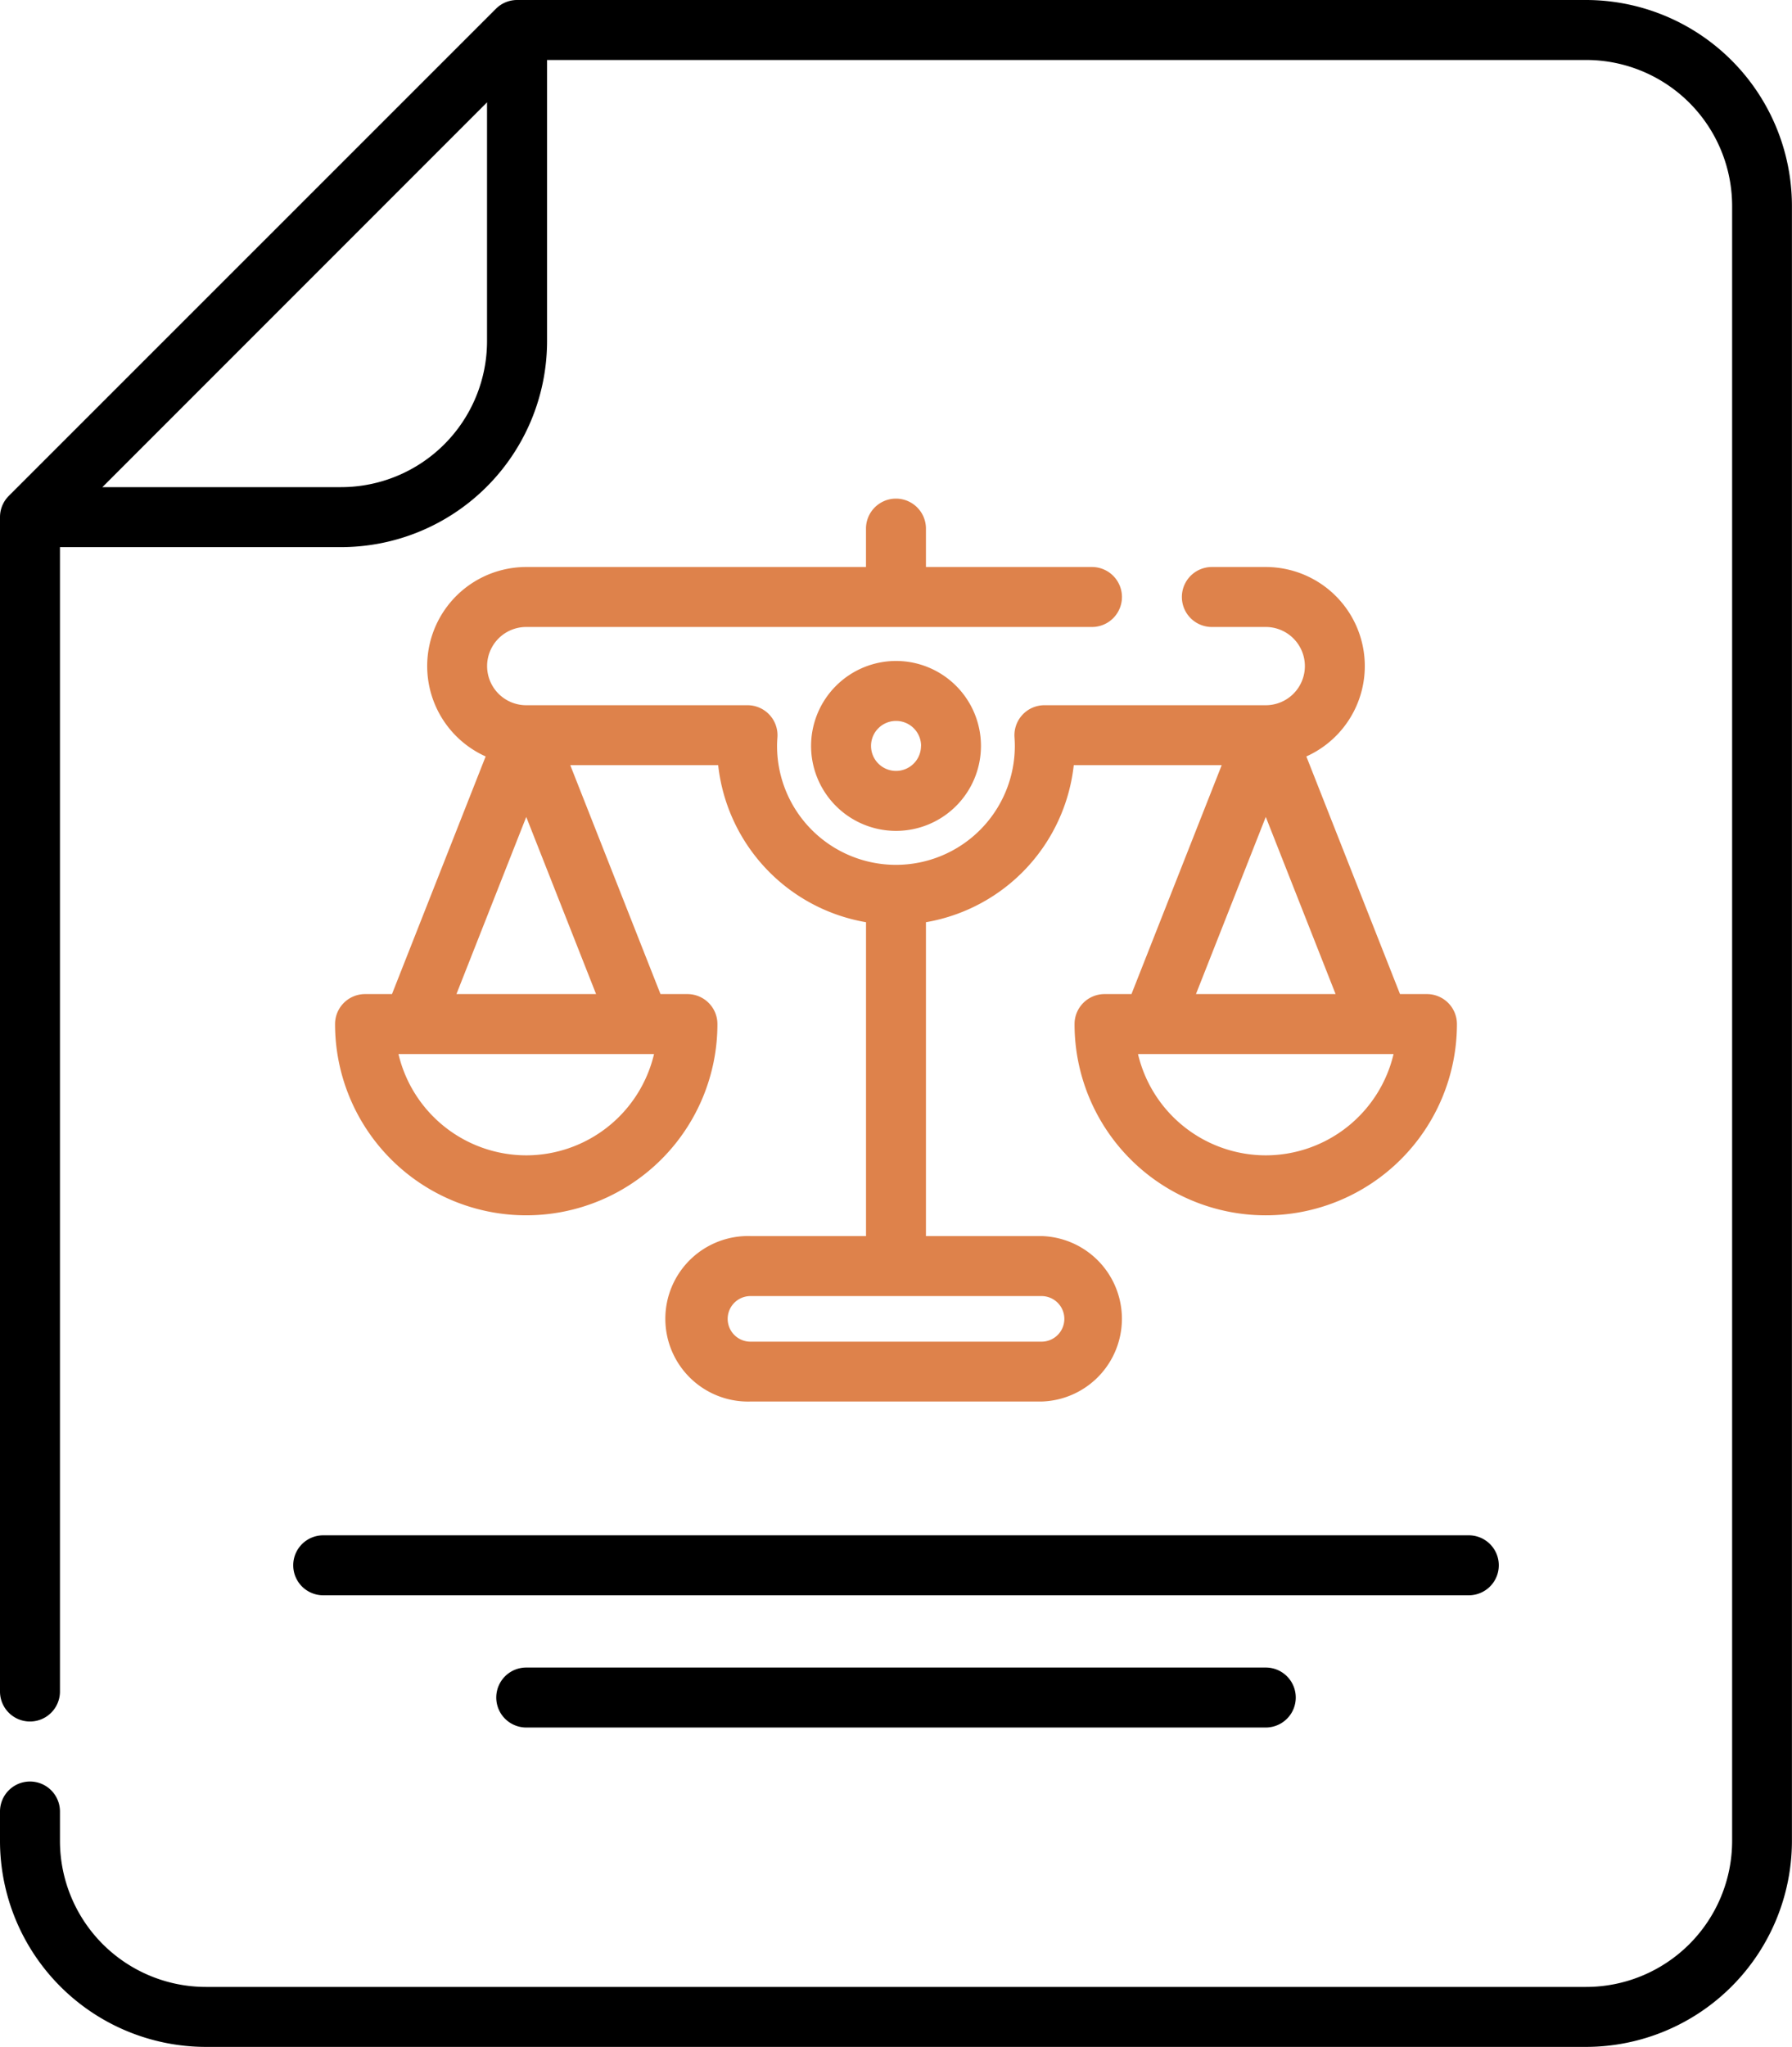 <svg xmlns="http://www.w3.org/2000/svg" width="105.084" height="120" viewBox="0 0 105.084 120"><g id="court" transform="translate(-31.82)"><path id="Trazado_99" data-name="Trazado 99" d="M124.832,0H62.139A1.758,1.758,0,0,0,60.9.515L32.335,29.073a1.758,1.758,0,0,0-.515,1.243v68.85a1.758,1.758,0,0,0,3.516,0V32.075H51.824A12.085,12.085,0,0,0,63.9,20V3.516h60.936a8.566,8.566,0,0,1,8.557,8.555v95.857a8.567,8.567,0,0,1-8.557,8.557H43.893a8.567,8.567,0,0,1-8.557-8.557V106.2a1.758,1.758,0,0,0-3.516,0v1.73A12.086,12.086,0,0,0,43.893,120h80.939A12.086,12.086,0,0,0,136.9,107.927V12.07A12.085,12.085,0,0,0,124.832,0ZM51.824,28.559h-14L60.38,6V20A8.565,8.565,0,0,1,51.824,28.559Z"></path><path id="Trazado_100" data-name="Trazado 100" d="M234.749,170.309a4.981,4.981,0,1,0,4.981-4.981A4.986,4.986,0,0,0,234.749,170.309Zm6.446,0a1.465,1.465,0,1,1-1.465-1.465A1.467,1.467,0,0,1,241.2,170.309Z" transform="translate(-155.367 -126.579)" fill="#de824b"></path><path id="Trazado_101" data-name="Trazado 101" d="M117.408,153.774a1.758,1.758,0,0,0-1.758,1.758,11.211,11.211,0,0,0,22.422,0,1.758,1.758,0,0,0-1.758-1.758h-1.58l-5.291-13.42h8.673a10.508,10.508,0,0,0,8.67,9.206v18.4h-6.777a4.852,4.852,0,1,0,0,9.7h17.07a4.852,4.852,0,0,0,0-9.7H150.3v-18.4a10.507,10.507,0,0,0,8.668-9.206h8.675l-5.291,13.42h-1.58a1.758,1.758,0,0,0-1.758,1.758,11.211,11.211,0,0,0,22.423,0,1.758,1.758,0,0,0-1.758-1.758H178.1l-5.493-13.932a5.808,5.808,0,0,0-2.38-11.106h-3.161a1.758,1.758,0,0,0,0,3.516h3.161a2.293,2.293,0,0,1,0,4.587h-12.98a1.758,1.758,0,0,0-1.754,1.877c.013.2.019.357.019.509a6.971,6.971,0,0,1-13.943,0c0-.165.01-.342.022-.51a1.758,1.758,0,0,0-1.754-1.876H126.86a2.293,2.293,0,0,1,0-4.587h33.176a1.758,1.758,0,1,0,0-3.516H150.3v-2.251a1.758,1.758,0,0,0-3.516,0v2.251H126.86a5.808,5.808,0,0,0-2.379,11.106l-5.493,13.932h-1.58Zm41.008,19.041a1.338,1.338,0,0,1-1.336,1.336h-17.07a1.336,1.336,0,1,1,0-2.673h17.07A1.338,1.338,0,0,1,158.416,172.815Zm11.812-9.588a7.709,7.709,0,0,1-7.493-5.938h14.986a7.709,7.709,0,0,1-7.493,5.938Zm-4.094-9.454,4.094-10.385,4.094,10.385Zm-39.272,9.454a7.709,7.709,0,0,1-7.493-5.938h14.986a7.71,7.71,0,0,1-7.493,5.938Zm0-19.838,4.095,10.385h-8.189Z" transform="translate(-64.182 -95.495)" fill="#de824b"></path><path id="Trazado_102" data-name="Trazado 102" d="M105.184,385.793a1.758,1.758,0,0,0,1.758,1.758h67.179a1.758,1.758,0,0,0,0-3.516H106.942A1.758,1.758,0,0,0,105.184,385.793Z" transform="translate(-56.169 -294.027)"></path><path id="Trazado_103" data-name="Trazado 103" d="M157.743,417.1a1.758,1.758,0,0,0,0,3.516h43.367a1.758,1.758,0,1,0,0-3.516Z" transform="translate(-95.064 -319.34)"></path></g></svg>